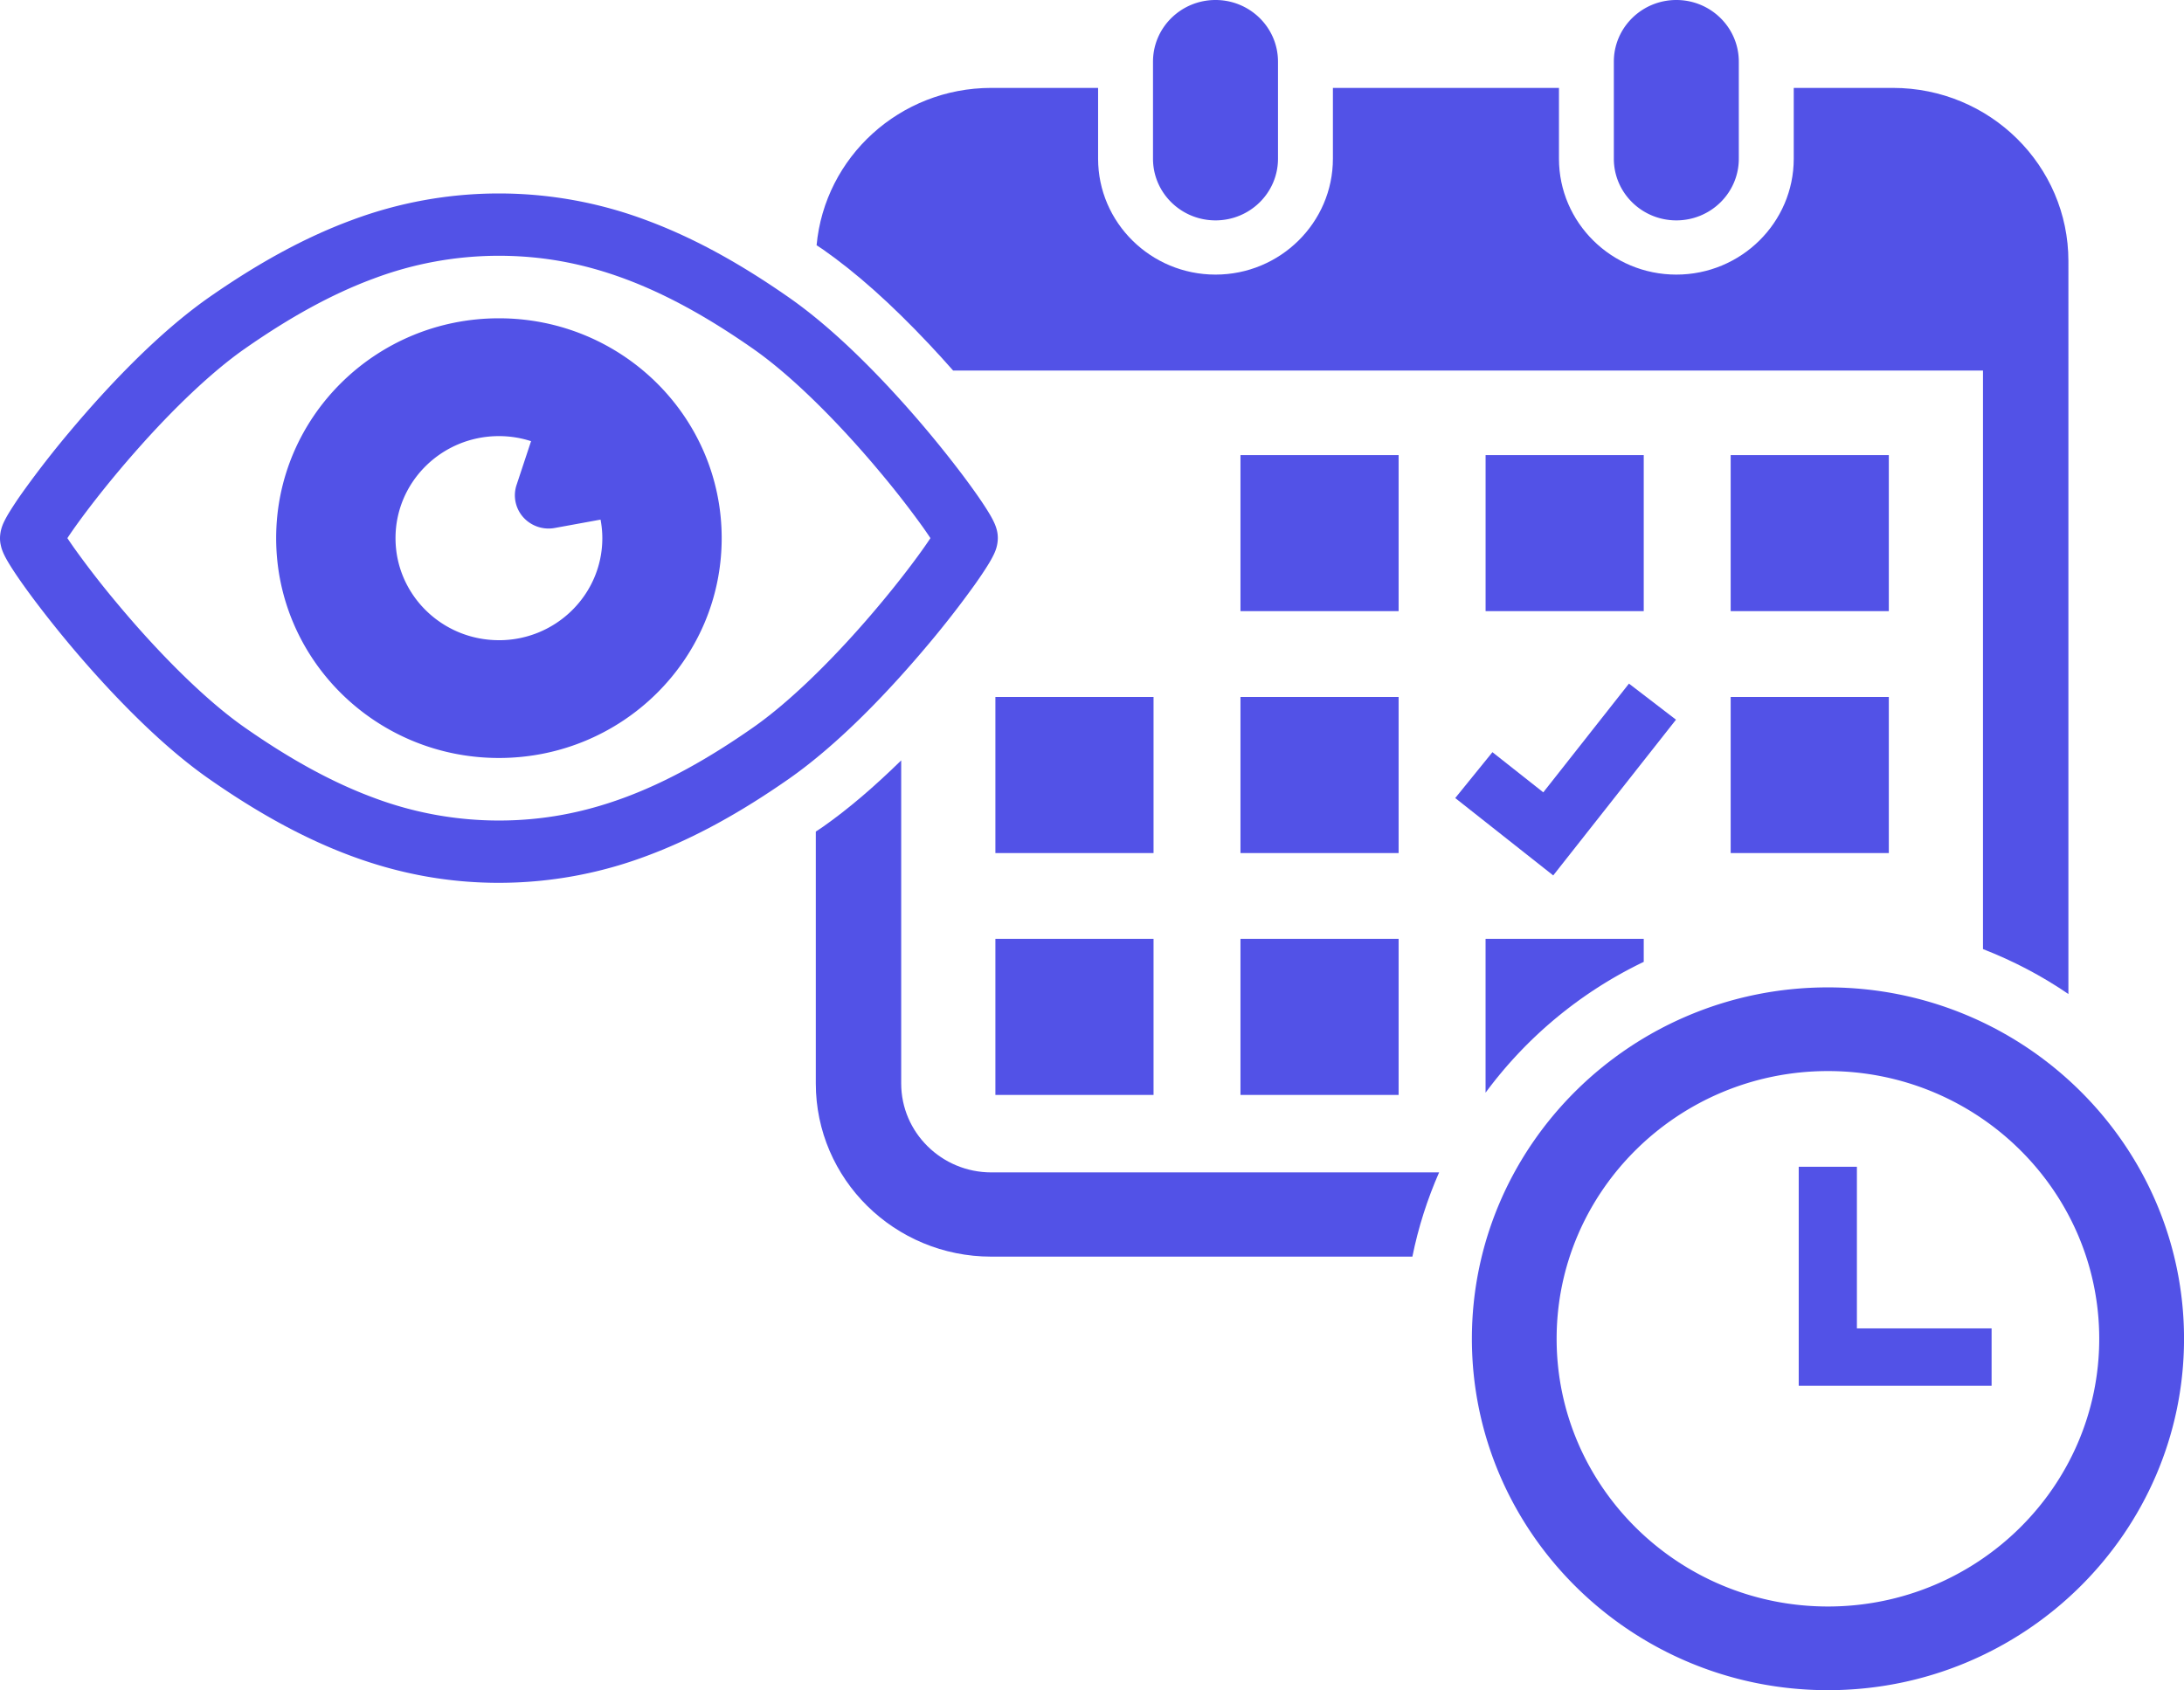 <svg xmlns="http://www.w3.org/2000/svg" id="_レイヤー_2" data-name="レイヤー 2" viewBox="0 0 77.599 60.068"><defs><style>.cls-1{fill:#5252e7}</style></defs><g id="_内容" data-name="内容"><path d="M43.188 7.832c1.226 0 2.22-.98 2.22-2.192V2.191c0-1.21-.994-2.191-2.22-2.191-1.226 0-2.221.982-2.221 2.191v3.45c0 1.21.995 2.191 2.22 2.191Zm16.373 0c1.226 0 2.22-.98 2.22-2.192V2.191c0-1.21-.994-2.191-2.22-2.191-1.225 0-2.22.982-2.22 2.191v3.45c0 1.21.995 2.191 2.22 2.191Zm1.931 16.938h5.619v5.547h-5.619zm0-8.596h5.619v5.546h-5.619zm-8.708 0h5.619v5.546h-5.619zm2.403 14.938 4.362-5.535-1.671-1.282-3.044 3.864-1.807-1.427-1.322 1.63 3.482 2.75zm3.216 3.072v-.818h-5.62v5.468a15.093 15.093 0 0 1 5.62-4.65ZM35.367 24.77h5.619v5.547h-5.619z" class="cls-1"/><path d="M29.237 8.863c1.193.835 2.43 1.939 3.783 3.377.282.299.565.612.846.93h36.591v20.56c1.077.42 2.096.954 3.035 1.597V9.28c0-3.4-2.792-6.156-6.237-6.156h-3.522V5.64c0 2.271-1.871 4.119-4.172 4.119-2.3 0-4.17-1.848-4.17-4.119V3.124h-8.032V5.64c0 2.271-1.872 4.119-4.171 4.119-2.3 0-4.172-1.848-4.172-4.119V3.124h-3.794c-3.251 0-5.919 2.457-6.208 5.592.076.052.148.095.223.147Zm21.896 32.803h-15.91c-1.766 0-3.203-1.418-3.203-3.16V27.024c-.96.939-1.89 1.737-2.78 2.36-.086.06-.169.11-.254.17v8.95c0 3.4 2.792 6.156 6.236 6.156h14.961c.21-1.041.532-2.043.95-2.995Z" class="cls-1"/><path d="M35.367 33.366h5.619v5.547h-5.619zm8.708-8.596h5.619v5.547h-5.619zm0 8.596h5.619v5.547h-5.619zm0-17.192h5.619v5.546h-5.619zm-8.65 2.693c-.028-.12-.056-.187-.082-.25a2.964 2.964 0 0 0-.155-.303c-.208-.357-.542-.841-1-1.45a39.535 39.535 0 0 0-2.691-3.191c-1.068-1.135-2.252-2.252-3.458-3.095-1.705-1.191-3.363-2.117-5.061-2.747a14.906 14.906 0 0 0-10.502 0c-1.7.63-3.357 1.556-5.062 2.746-1.793 1.259-3.559 3.126-4.923 4.748a34.624 34.624 0 0 0-1.667 2.141 12.84 12.84 0 0 0-.502.753 3.804 3.804 0 0 0-.171.31c-.027.054-.052.11-.08.19a1.311 1.311 0 0 0-.071.406c0 .12.016.197.03.259.026.12.055.186.08.249.05.116.099.204.155.303.208.357.542.842 1 1.45a39.393 39.393 0 0 0 2.692 3.192c1.068 1.134 2.252 2.251 3.457 3.094 1.705 1.192 3.363 2.117 5.062 2.747 1.696.63 3.433.957 5.25.956a14.914 14.914 0 0 0 5.252-.956c1.698-.63 3.356-1.555 5.061-2.746 1.794-1.258 3.56-3.126 4.923-4.748a34.65 34.65 0 0 0 1.668-2.141c.207-.292.374-.542.502-.753.065-.107.119-.203.171-.31.026-.054.052-.11.08-.19a1.3 1.3 0 0 0 .07-.406c0-.12-.015-.196-.028-.258Zm-4.915 3.485c-1.157 1.303-2.533 2.654-3.767 3.513-1.593 1.113-3.085 1.937-4.553 2.48-1.47.544-2.916.815-4.463.816a12.631 12.631 0 0 1-4.463-.815c-1.468-.544-2.96-1.368-4.554-2.481-1.505-1.047-3.21-2.82-4.49-4.352a32.471 32.471 0 0 1-1.559-2 15.253 15.253 0 0 1-.267-.388c.44-.668 1.397-1.932 2.55-3.226 1.156-1.304 2.532-2.654 3.766-3.514 1.594-1.113 3.086-1.936 4.554-2.48a12.634 12.634 0 0 1 4.463-.815c1.547.001 2.993.271 4.463.815 1.468.544 2.96 1.367 4.553 2.48 1.506 1.048 3.21 2.82 4.491 4.353a32.841 32.841 0 0 1 1.559 1.999c.104.148.191.275.266.388-.44.668-1.396 1.932-2.549 3.227Z" class="cls-1"/><path d="M17.727 11.312c-4.372 0-7.915 3.499-7.915 7.813 0 4.315 3.543 7.813 7.915 7.813s7.915-3.497 7.915-7.813c0-4.314-3.543-7.813-7.915-7.813Zm0 11.44c-2.03 0-3.674-1.624-3.674-3.627 0-2.003 1.644-3.626 3.674-3.626.4 0 .782.064 1.142.18l-.515 1.555a1.17 1.17 0 0 0 .236 1.147 1.21 1.21 0 0 0 1.119.383l1.629-.297c.04.213.063.433.063.658 0 2.003-1.645 3.628-3.674 3.628Zm47.221 12.339c-6.976 0-12.651 5.603-12.651 12.488 0 6.887 5.675 12.489 12.65 12.489S77.6 54.466 77.6 47.579c0-6.885-5.675-12.488-12.651-12.488Zm0 22.003c-5.315 0-9.64-4.268-9.64-9.515 0-5.246 4.325-9.514 9.64-9.514s9.639 4.268 9.639 9.514c0 5.247-4.324 9.515-9.64 9.515Z" class="cls-1"/><path d="M65.977 41.466H63.91v7.784h6.853v-2.04h-4.786v-5.744z" class="cls-1"/></g></svg>